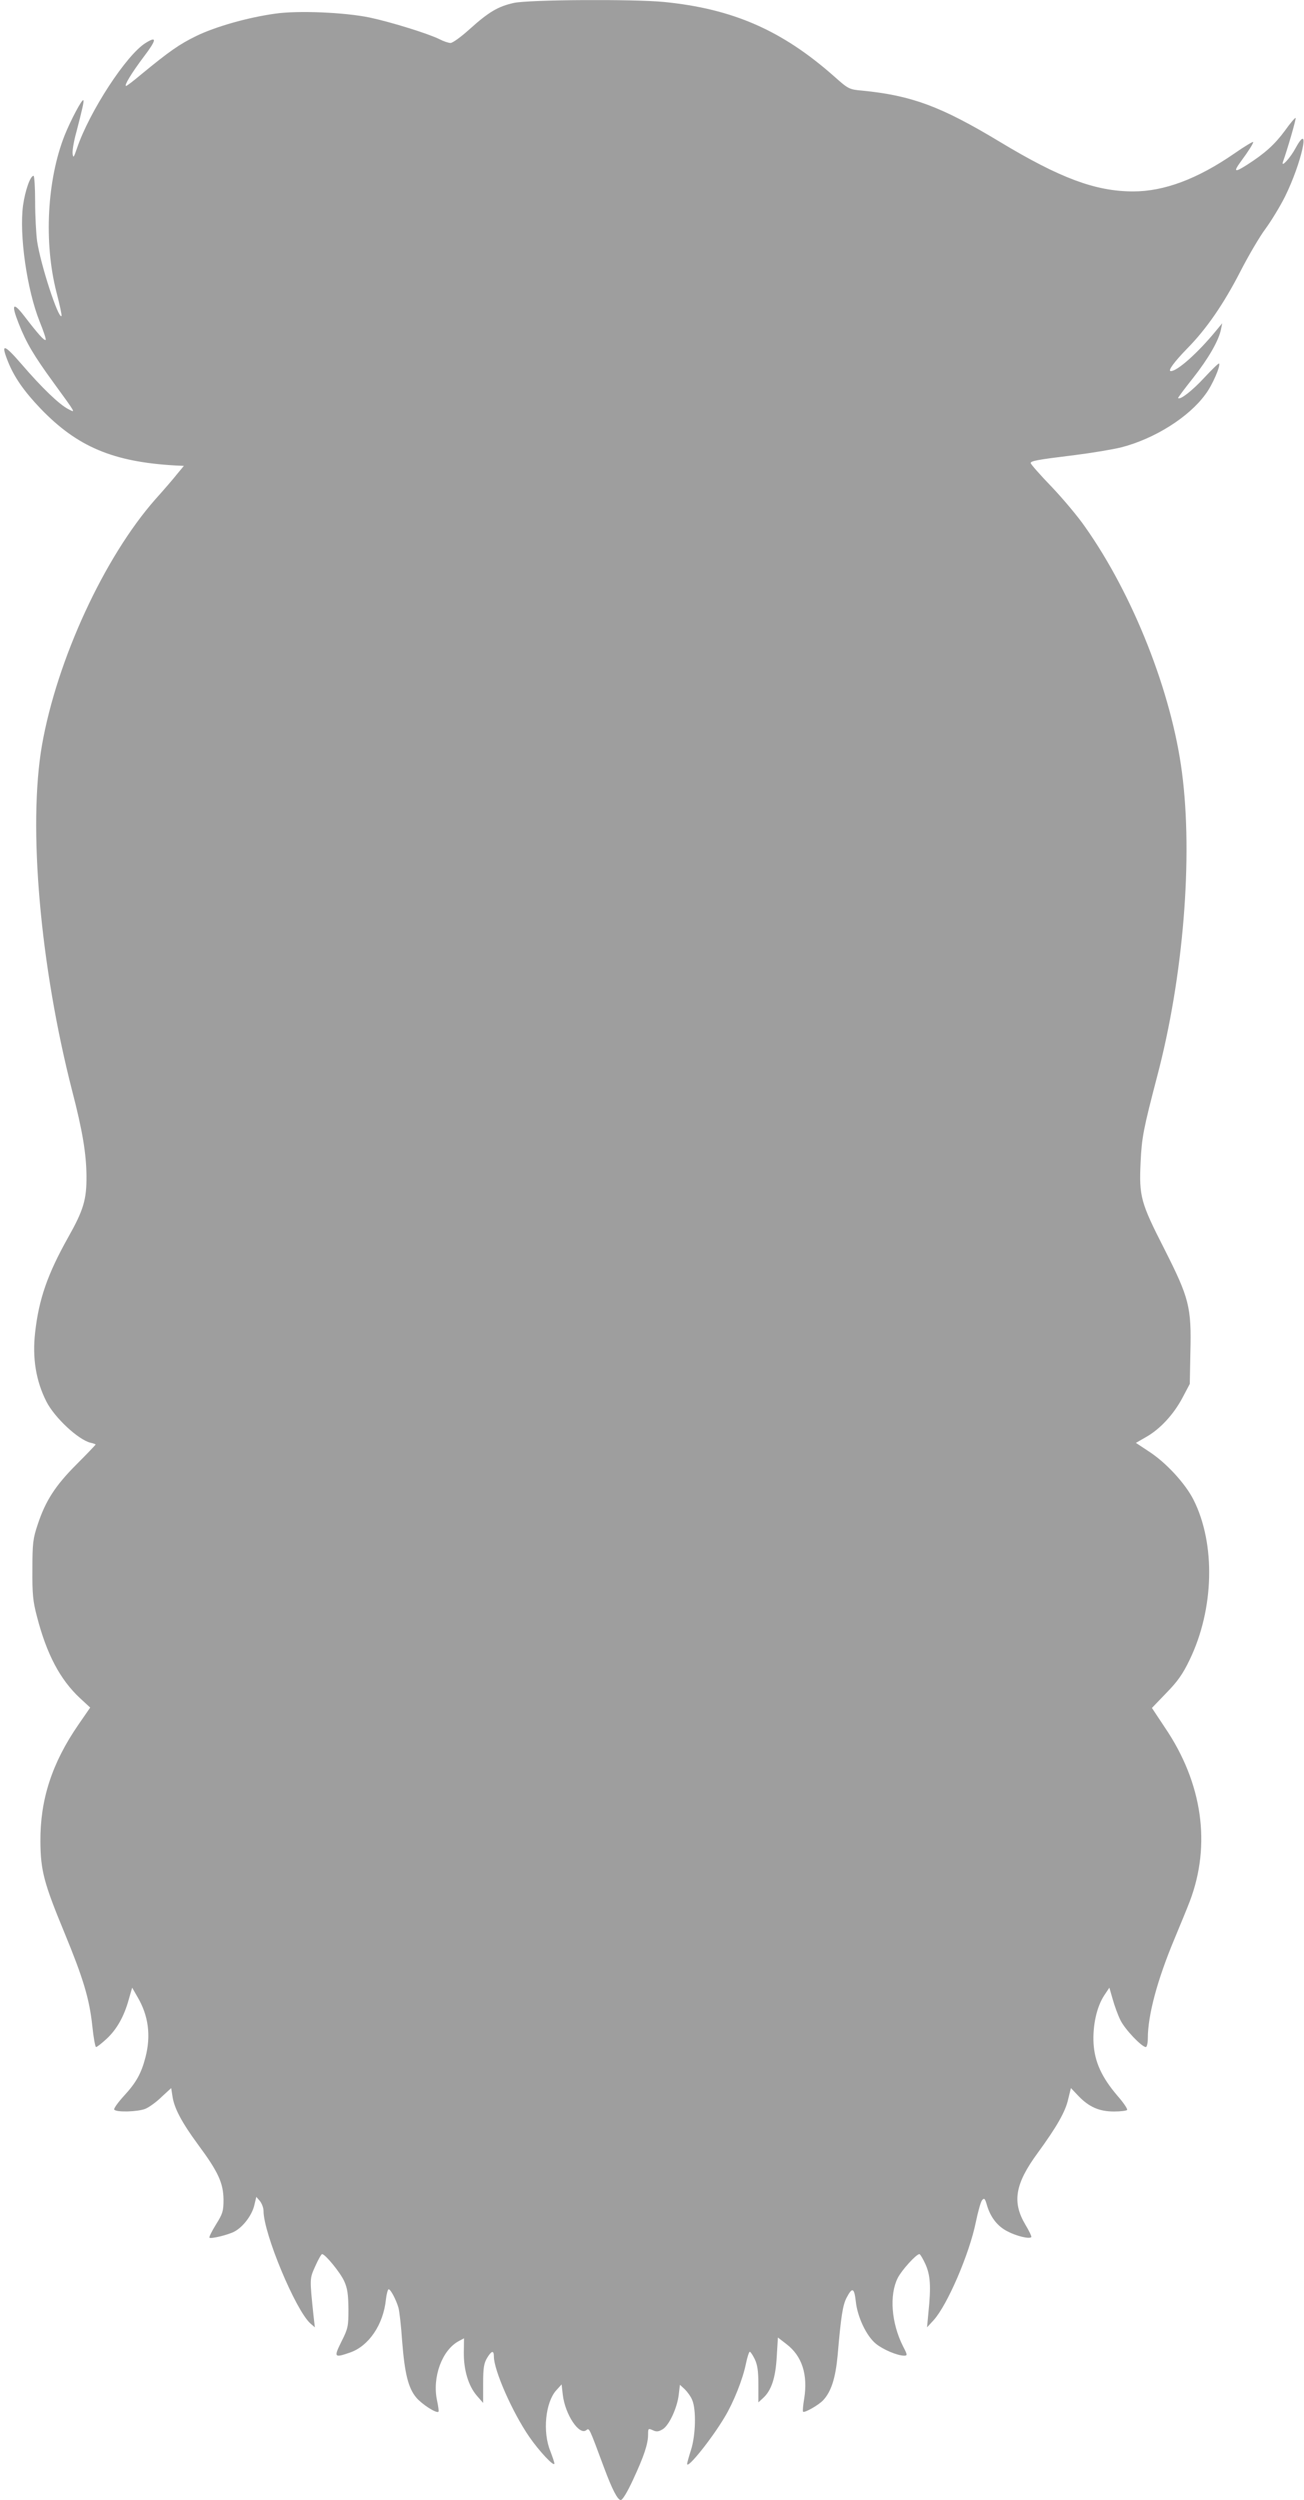 <?xml version="1.0" standalone="no"?>
<!DOCTYPE svg PUBLIC "-//W3C//DTD SVG 20010904//EN"
 "http://www.w3.org/TR/2001/REC-SVG-20010904/DTD/svg10.dtd">
<svg version="1.0" xmlns="http://www.w3.org/2000/svg"
 width="668pt" height="1280pt" viewBox="0 0 668 1280"
 preserveAspectRatio="xMidYMid meet">
<g transform="translate(0,1280) scale(0.1,-0.1)"
fill="#9e9e9e" stroke="none">
<path d="M2632 12785 c-80 -18 -127 -45 -226 -134 -43 -39 -87 -71 -98 -71
-10 0 -35 8 -56 19 -56 28 -245 87 -357 111 -129 27 -370 37 -486 20 -143 -20
-306 -67 -403 -114 -88 -43 -138 -78 -284 -198 -38 -32 -72 -58 -76 -58 -12 0
27 65 91 150 66 87 68 107 9 70 -98 -60 -288 -351 -352 -540 -16 -47 -19 -51
-22 -27 -2 15 6 64 19 110 32 123 40 159 36 164 -7 7 -65 -103 -96 -180 -90
-228 -107 -548 -42 -802 17 -65 29 -121 26 -123 -16 -16 -107 263 -125 384 -5
38 -10 129 -10 202 0 72 -4 132 -8 132 -17 0 -43 -75 -54 -152 -20 -152 20
-431 85 -594 20 -49 34 -91 31 -94 -7 -6 -39 30 -109 121 -59 77 -69 63 -29
-38 39 -99 77 -163 179 -303 117 -161 114 -155 74 -134 -45 23 -134 108 -238
229 -91 105 -108 109 -71 16 31 -79 81 -152 167 -242 188 -196 372 -274 691
-292 l44 -2 -34 -41 c-18 -23 -68 -81 -112 -130 -262 -297 -504 -821 -581
-1259 -72 -415 -10 -1128 155 -1771 53 -204 72 -321 73 -434 1 -121 -15 -175
-94 -315 -105 -187 -150 -316 -169 -486 -15 -132 4 -249 58 -355 42 -82 162
-194 225 -210 15 -3 27 -8 27 -9 0 -2 -44 -48 -98 -102 -109 -109 -159 -187
-199 -308 -24 -72 -27 -95 -27 -230 -1 -127 3 -164 23 -240 50 -194 119 -324
221 -419 l52 -48 -60 -87 c-136 -197 -197 -385 -195 -601 1 -147 19 -213 122
-462 97 -235 129 -340 144 -481 6 -59 15 -107 19 -107 5 0 29 19 54 42 52 48
90 115 114 203 l17 59 27 -47 c57 -96 70 -199 41 -310 -21 -82 -48 -130 -111
-198 -30 -33 -52 -64 -49 -69 9 -15 121 -12 160 4 19 8 57 35 83 61 l49 45 6
-39 c8 -62 48 -137 132 -251 103 -139 129 -196 130 -281 0 -59 -4 -72 -39
-128 -21 -34 -36 -64 -33 -67 7 -7 95 14 127 31 43 22 89 81 102 132 l11 46
19 -22 c10 -13 18 -35 18 -50 0 -115 164 -508 240 -576 l23 -20 -7 60 c-20
193 -20 188 9 253 15 34 31 62 35 62 16 0 93 -94 113 -138 17 -37 21 -67 22
-143 0 -89 -2 -100 -36 -167 -40 -81 -37 -84 44 -56 96 33 171 143 184 272 3
28 10 52 14 52 10 0 38 -53 50 -94 5 -17 14 -94 19 -171 13 -165 31 -240 72
-289 28 -34 104 -83 114 -73 3 2 -1 28 -7 57 -26 120 26 260 112 305 l26 14
-1 -72 c-1 -91 24 -172 66 -221 l33 -38 0 99 c0 80 4 104 20 131 23 38 35 41
35 8 0 -71 95 -286 181 -411 51 -74 129 -157 129 -137 0 6 -10 35 -21 64 -40
98 -25 248 30 310 l28 31 6 -53 c12 -102 85 -211 121 -181 15 12 14 13 91
-194 41 -110 69 -164 85 -164 9 0 33 39 63 104 56 120 77 184 77 231 0 32 1
33 25 22 19 -9 29 -7 51 6 33 22 73 109 81 176 l6 51 25 -23 c13 -13 31 -37
38 -55 21 -49 18 -179 -6 -255 -11 -34 -20 -67 -20 -72 0 -29 126 128 192 239
46 76 93 194 109 273 7 34 16 62 20 62 4 0 15 -17 25 -37 14 -29 19 -60 19
-130 l0 -92 24 22 c43 39 64 104 70 211 l6 99 44 -34 c79 -60 110 -155 91
-277 -6 -35 -9 -67 -6 -69 7 -7 80 34 103 59 41 44 63 112 74 230 17 198 26
257 46 295 29 55 39 51 47 -19 8 -79 54 -177 103 -217 37 -30 110 -61 145 -61
17 0 17 4 -6 48 -60 119 -71 263 -27 350 21 41 95 122 111 122 4 0 18 -24 31
-52 25 -57 29 -112 15 -248 l-7 -75 34 37 c70 77 183 339 216 502 11 53 25
104 32 112 11 13 15 9 25 -26 18 -61 53 -107 104 -133 44 -24 113 -41 123 -30
3 2 -11 32 -31 65 -68 115 -52 208 64 366 97 133 142 211 156 275 l14 57 39
-41 c54 -56 106 -79 182 -79 34 0 64 4 67 8 3 5 -19 38 -50 73 -81 95 -116
173 -122 267 -5 92 16 188 55 247 l26 39 17 -59 c9 -33 27 -82 40 -108 23 -47
109 -137 130 -137 5 0 10 20 10 44 0 120 49 301 137 511 30 72 65 157 78 191
110 290 65 606 -127 889 l-67 101 74 77 c58 59 85 98 119 169 126 260 134 594
20 820 -42 83 -141 191 -230 248 l-65 43 52 30 c71 40 140 114 186 200 l38 72
3 160 c6 235 -6 279 -134 532 -121 237 -129 268 -121 443 6 128 15 172 85 440
134 508 184 1120 127 1555 -53 410 -250 909 -496 1257 -35 51 -112 143 -171
205 -60 62 -108 117 -108 122 0 11 29 17 225 41 88 11 196 29 240 40 170 44
345 154 430 271 36 47 79 148 70 158 -3 2 -37 -31 -76 -73 -62 -67 -124 -115
-134 -104 -1 2 33 48 77 103 78 99 132 192 143 250 l6 30 -33 -40 c-93 -113
-197 -205 -230 -205 -18 0 17 47 83 115 99 100 187 228 273 395 41 80 99 179
129 219 30 41 75 115 100 165 85 172 134 394 54 248 -26 -49 -76 -104 -65 -71
22 60 69 222 65 225 -2 3 -27 -26 -54 -64 -53 -72 -103 -117 -195 -176 -63
-40 -71 -37 -33 15 42 57 65 94 65 102 0 4 -44 -22 -97 -59 -190 -131 -360
-194 -518 -194 -193 0 -375 68 -685 255 -299 180 -449 236 -703 261 -67 6 -71
8 -144 73 -267 236 -519 346 -872 381 -155 15 -691 12 -769 -5z"/>
</g>
</svg>
